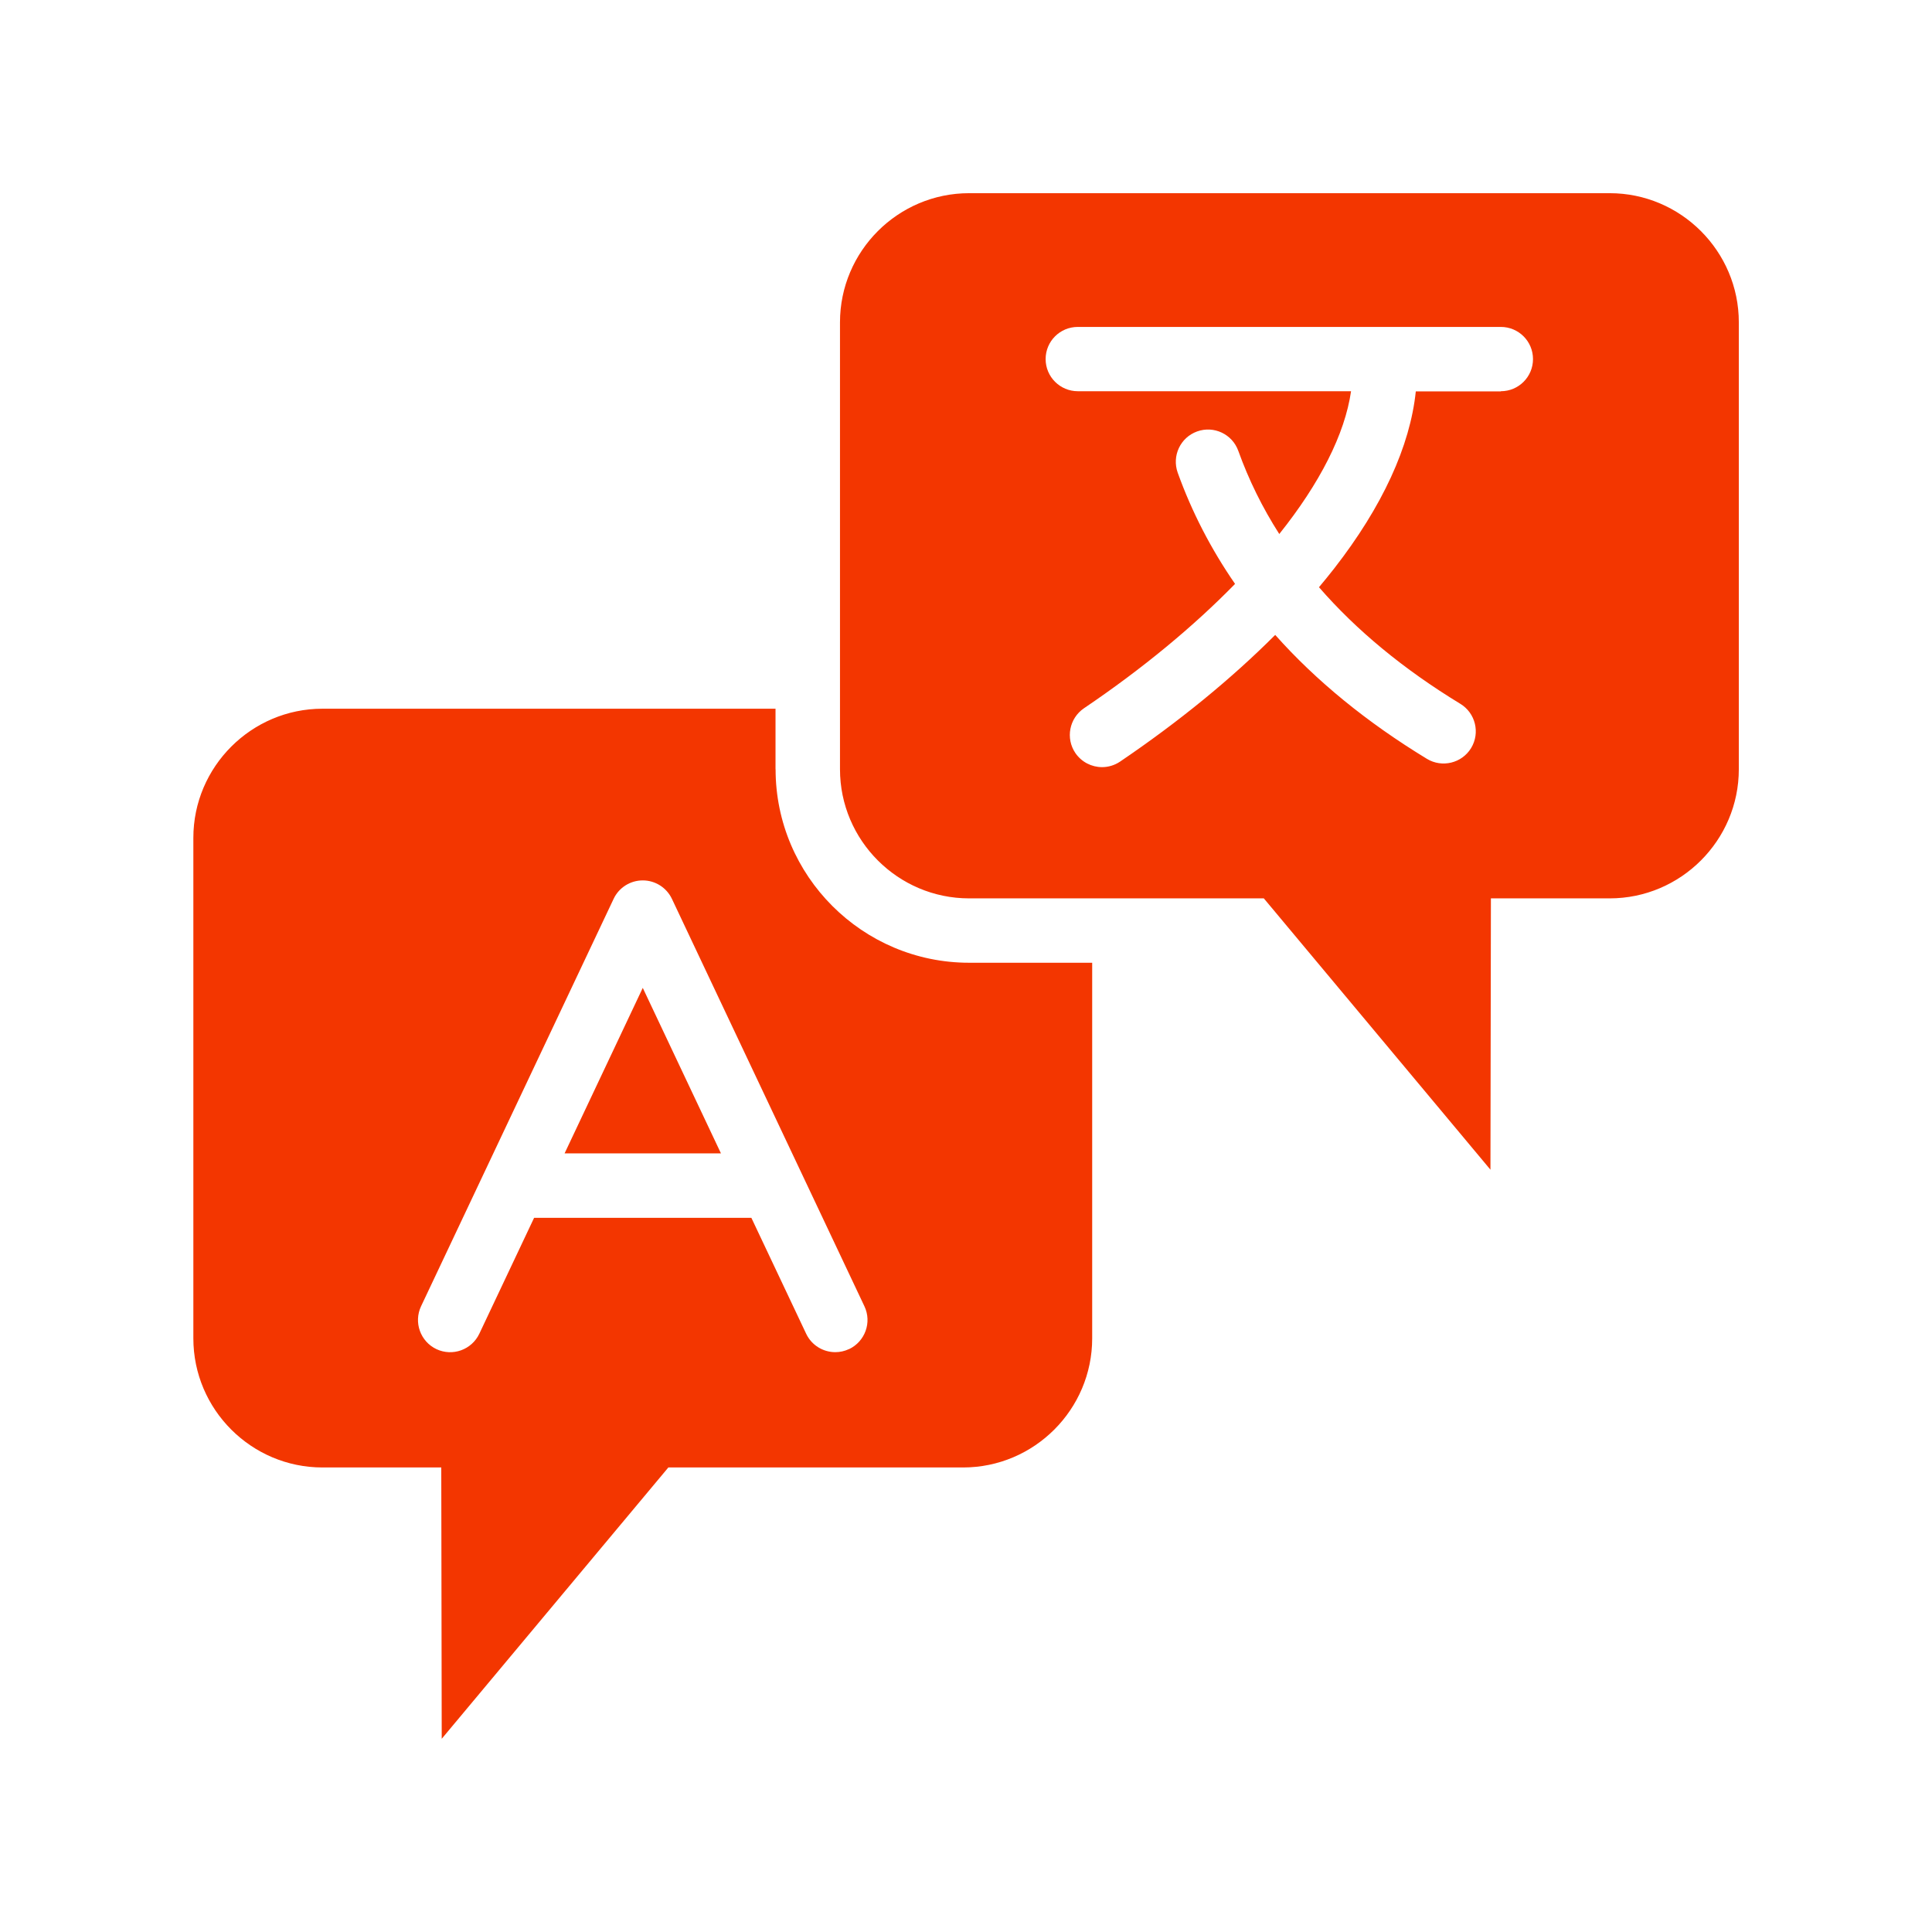 <?xml version="1.0" encoding="UTF-8"?>
<svg width="1200pt" height="1200pt" version="1.1" viewBox="0 0 1200 1200" xmlns="http://www.w3.org/2000/svg">
 <path d="m481.69 477.79v-37.594h-281.39c-44.156 0-80.203 36.047-80.203 80.203v310.87c0 44.203 36.047 80.203 80.203 80.203h73.781l0.281 168.52 140.76-168.52h183.05c44.203 0 80.203-36.047 80.203-80.203v-233.29h-76.453c-66.234 0-120.19-53.953-120.19-120.19zm45.656 360.14c-2.766 1.312-5.672 1.922-8.531 1.922-7.5 0-14.672-4.219-18.094-11.438l-34.031-72h-134.95l-34.031 72c-4.734 9.984-16.641 14.25-26.625 9.562-9.984-4.734-14.25-16.641-9.562-26.625l119.62-253.08c3.281-6.984 10.359-11.438 18.094-11.438s14.766 4.453 18.094 11.438l119.58 253.08c4.734 9.984 0.422 21.891-9.562 26.625zm-128.11-224.34 48.562 102.8h-97.125zm600.52-493.6h-397.82c-44.203 0-80.203 36.047-80.203 80.203v277.6c0 44.203 36.047 80.203 80.203 80.203h183.05l140.76 168.52 0.281-168.52h73.781c44.156 0 80.203-36.047 80.203-80.203v-277.6c0-44.156-36.047-80.203-80.203-80.203zm-67.547 123.1h-52.828c-3.516 34.031-20.812 71.625-50.672 109.97-3.047 3.891-6.188 7.781-9.469 11.672 23.25 26.766 52.547 50.953 87.797 72.422 9.422 5.719 12.422 18.047 6.703 27.469s-18.047 12.422-27.469 6.703c-37.359-22.734-68.812-48.422-94.219-76.969-27.234 27.281-59.859 53.953-96.375 78.703-3.422 2.297-7.312 3.422-11.156 3.422-6.422 0-12.703-3.094-16.594-8.766-6.188-9.141-3.797-21.562 5.344-27.797 36.469-24.656 68.156-50.953 93.844-77.25-14.953-21.656-26.859-44.719-35.625-69.094-3.703-10.406 1.641-21.844 12.047-25.594s21.844 1.641 25.594 12.047c6.469 18 14.953 35.25 25.453 51.656 25.125-31.453 40.734-61.969 44.578-88.688h-169.69c-11.062 0-20.016-8.953-20.016-19.969 0-11.062 8.953-19.969 19.969-19.969h262.78c11.062 0 19.969 8.953 19.969 19.969 0 11.062-8.953 19.969-19.969 19.969z" fill="#f33600" fill-rule="evenodd"/>
</svg>
